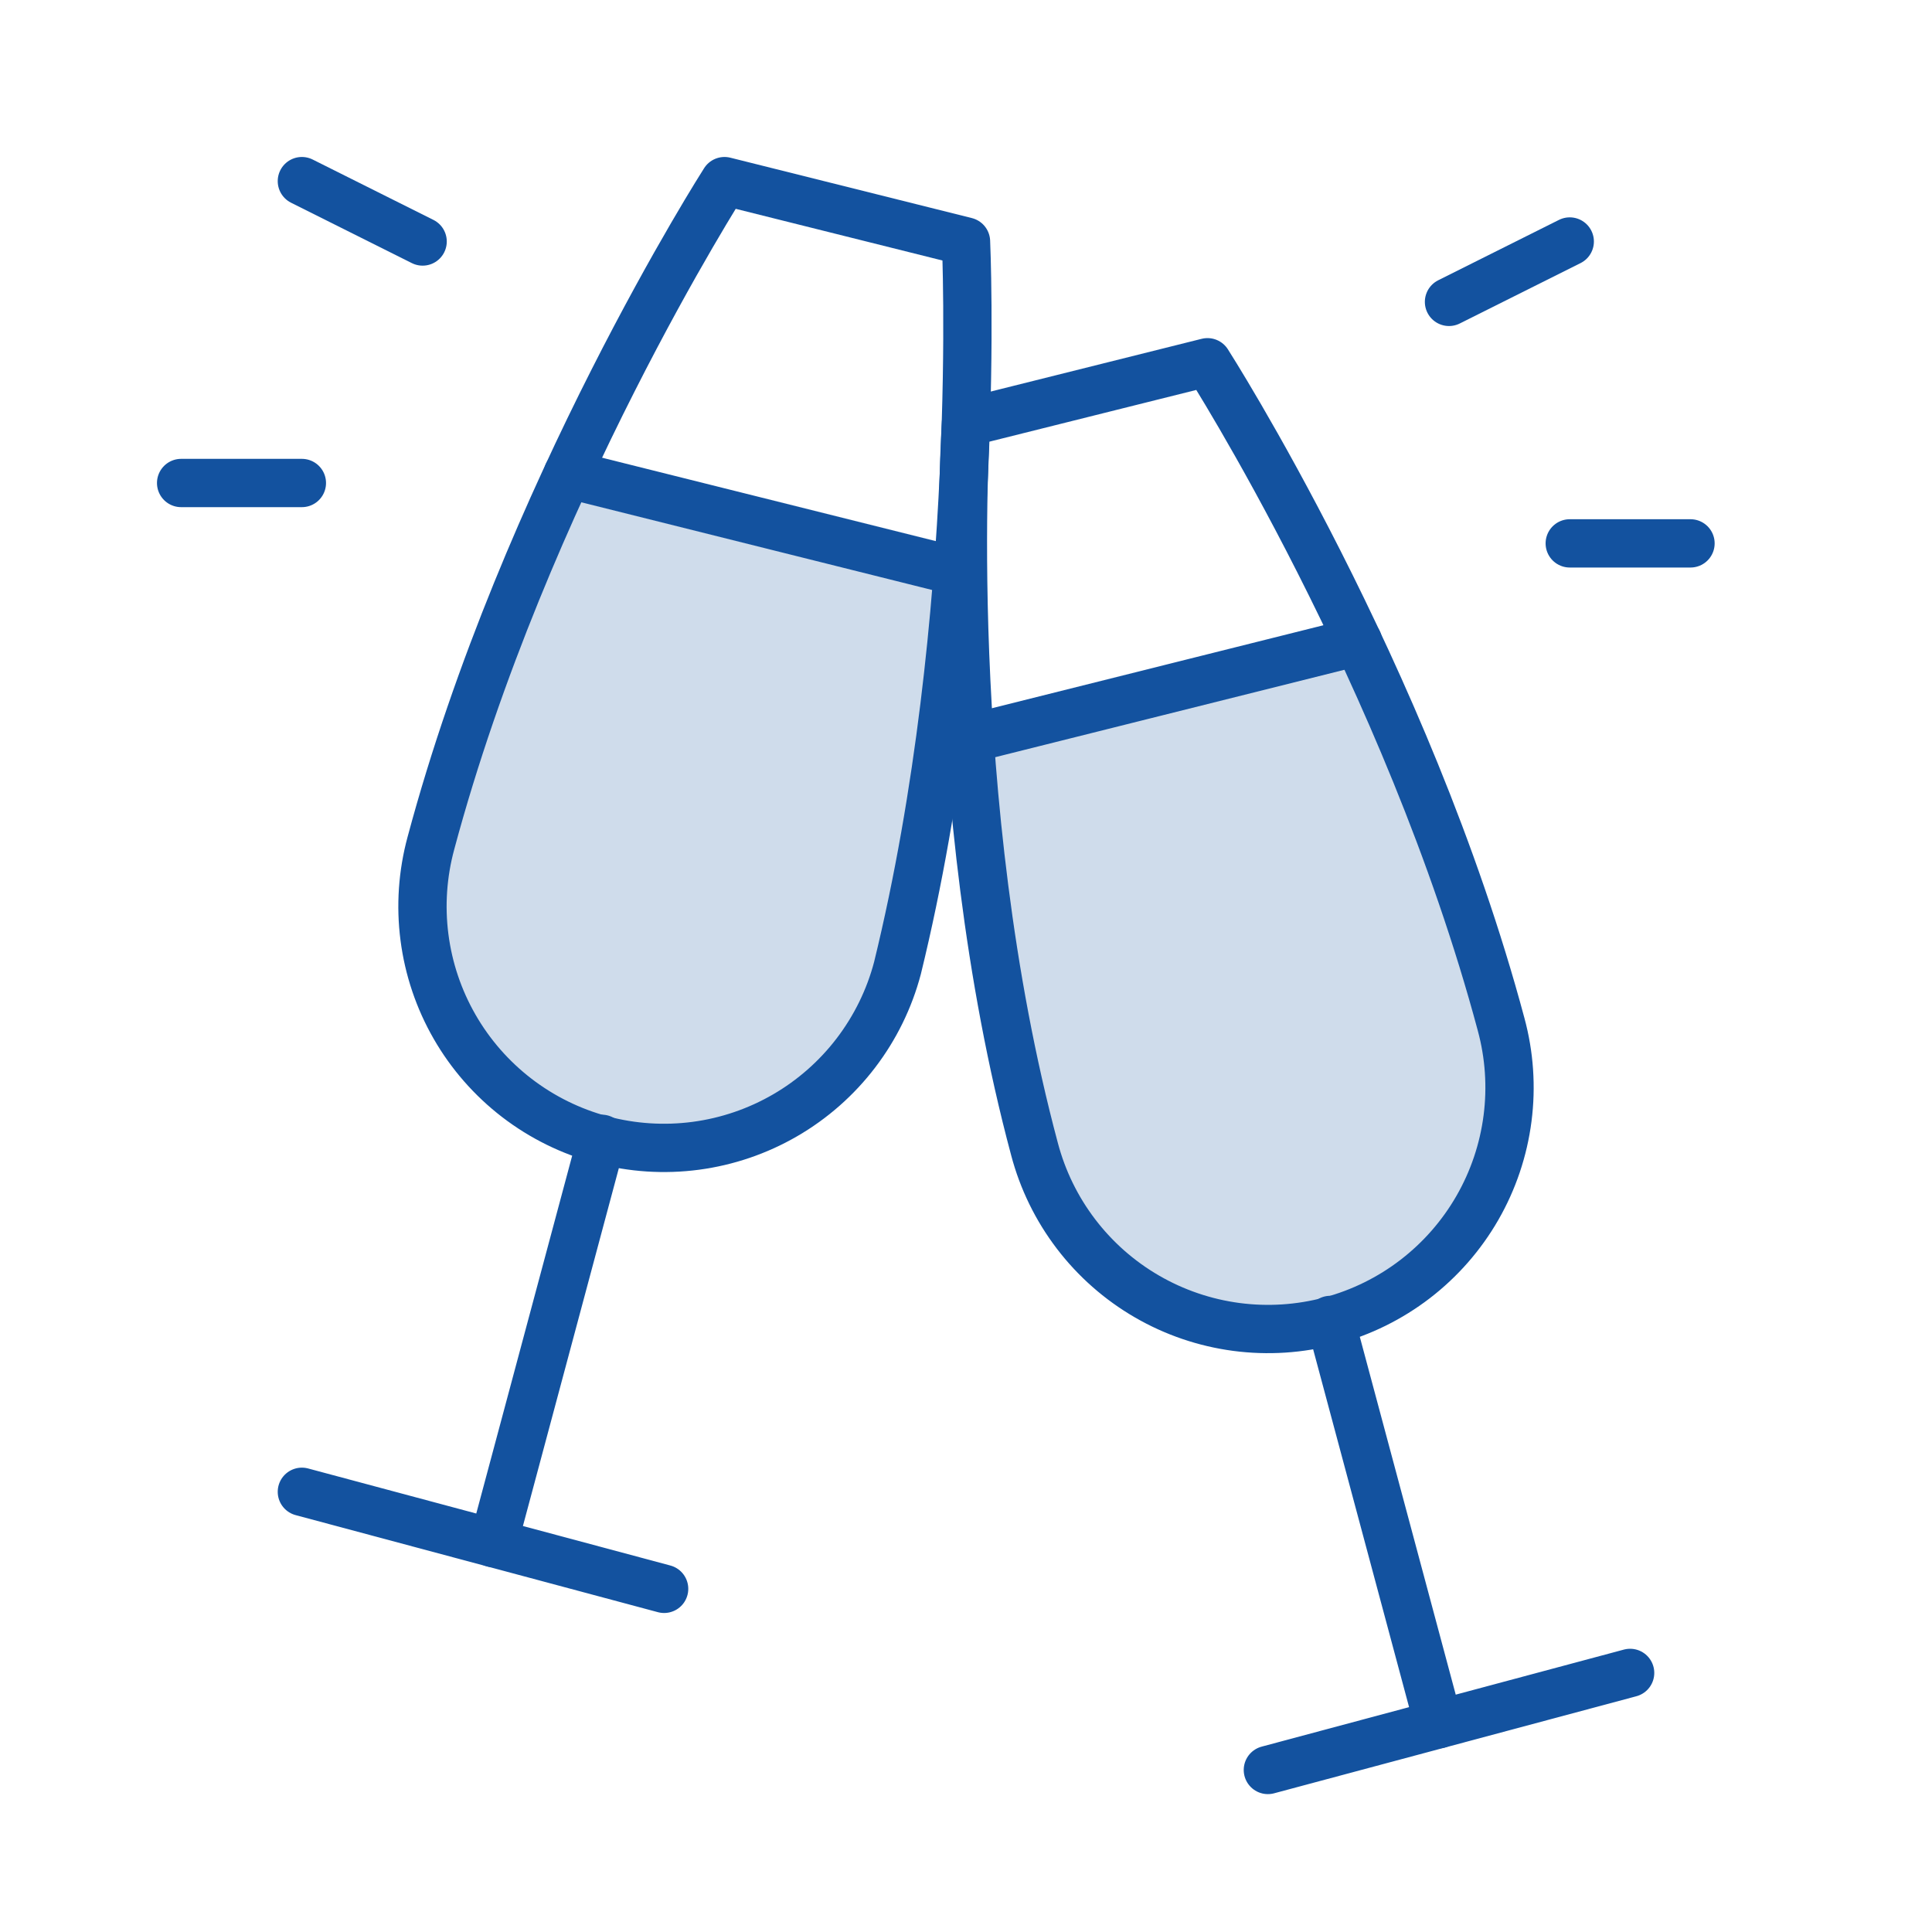 <svg width="120" height="120" viewBox="0 0 120 120" fill="none" xmlns="http://www.w3.org/2000/svg">
<g clip-path="url(#clip0_10042_2707)">
<path opacity="0.2" d="M35.264 29.442C31.788 36.828 28.945 44.497 26.766 52.364C26.248 54.269 26.111 56.258 26.364 58.216C26.616 60.175 27.253 62.064 28.237 63.775C29.221 65.487 30.534 66.987 32.099 68.191C33.665 69.394 35.452 70.276 37.359 70.787C39.267 71.298 41.256 71.427 43.213 71.168C45.17 70.908 47.057 70.264 48.765 69.274C50.473 68.284 51.969 66.966 53.166 65.396C54.364 63.826 55.24 62.035 55.744 60.127C57.65 52.031 58.904 43.795 59.494 35.498L35.264 29.442Z" fill="#13529F"/>
<path opacity="0.2" d="M84.347 39.844C88.001 47.49 90.981 55.44 93.253 63.605C93.771 65.51 93.908 67.499 93.655 69.457C93.403 71.415 92.766 73.304 91.782 75.016C90.797 76.728 89.485 78.228 87.92 79.431C86.354 80.634 84.567 81.517 82.659 82.028C80.752 82.539 78.763 82.668 76.806 82.408C74.849 82.149 72.962 81.505 71.254 80.515C69.546 79.524 68.05 78.207 66.853 76.637C65.655 75.067 64.779 73.276 64.275 71.367C61.931 62.592 60.778 53.555 60.248 45.872L84.347 39.844Z" fill="#13529F"/>
<path d="M60 26.25L75 22.5C75 22.5 87.413 41.883 93.234 63.614C93.752 65.519 93.889 67.508 93.636 69.466C93.384 71.424 92.747 73.314 91.763 75.025C90.779 76.737 89.466 78.237 87.901 79.441C86.335 80.644 84.548 81.526 82.641 82.037C80.734 82.548 78.744 82.677 76.787 82.418C74.83 82.158 72.943 81.515 71.235 80.524C69.527 79.534 68.031 78.216 66.834 76.646C65.636 75.076 64.76 73.286 64.256 71.377C58.434 49.645 60 26.25 60 26.25Z" stroke="#13529F" stroke-width="3" stroke-linecap="round" stroke-linejoin="round"/>
<path d="M82.626 81.984L89.358 107.095" stroke="#13529F" stroke-width="3" stroke-linecap="round" stroke-linejoin="round"/>
<path d="M101.25 103.908L78.75 109.936" stroke="#13529F" stroke-width="3" stroke-linecap="round" stroke-linejoin="round"/>
<path d="M60 15L45 11.25C45 11.25 32.588 30.633 26.766 52.364C26.248 54.269 26.111 56.258 26.364 58.216C26.616 60.175 27.253 62.064 28.237 63.775C29.221 65.487 30.534 66.987 32.099 68.191C33.665 69.394 35.452 70.276 37.359 70.787C39.267 71.298 41.256 71.427 43.213 71.168C45.17 70.908 47.057 70.265 48.765 69.274C50.473 68.284 51.969 66.966 53.166 65.396C54.364 63.826 55.24 62.036 55.744 60.127C61.074 38.344 60 15 60 15Z" stroke="#13529F" stroke-width="3" stroke-linecap="round" stroke-linejoin="round"/>
<path d="M37.373 70.734L30.642 95.845" stroke="#13529F" stroke-width="3" stroke-linecap="round" stroke-linejoin="round"/>
<path d="M18.75 92.658L41.25 98.686" stroke="#13529F" stroke-width="3" stroke-linecap="round" stroke-linejoin="round"/>
<path d="M60.23 45.881L84.347 39.844" stroke="#13529F" stroke-width="3" stroke-linecap="round" stroke-linejoin="round"/>
<path d="M59.494 35.498L35.264 29.442" stroke="#13529F" stroke-width="3" stroke-linecap="round" stroke-linejoin="round"/>
<path d="M90 18.75L97.5 15" stroke="#13529F" stroke-width="3" stroke-linecap="round" stroke-linejoin="round"/>
<path d="M97.5 33.75H105" stroke="#13529F" stroke-width="3" stroke-linecap="round" stroke-linejoin="round"/>
<path d="M26.25 15L18.75 11.25" stroke="#13529F" stroke-width="3" stroke-linecap="round" stroke-linejoin="round"/>
<path d="M18.75 30H11.25" stroke="#13529F" stroke-width="3" stroke-linecap="round" stroke-linejoin="round"/>
</g>
<defs>
<clipPath id="clip0_10042_2707">
<rect width="120" height="120" fill="white"/>
</clipPath>
</defs>
</svg>
